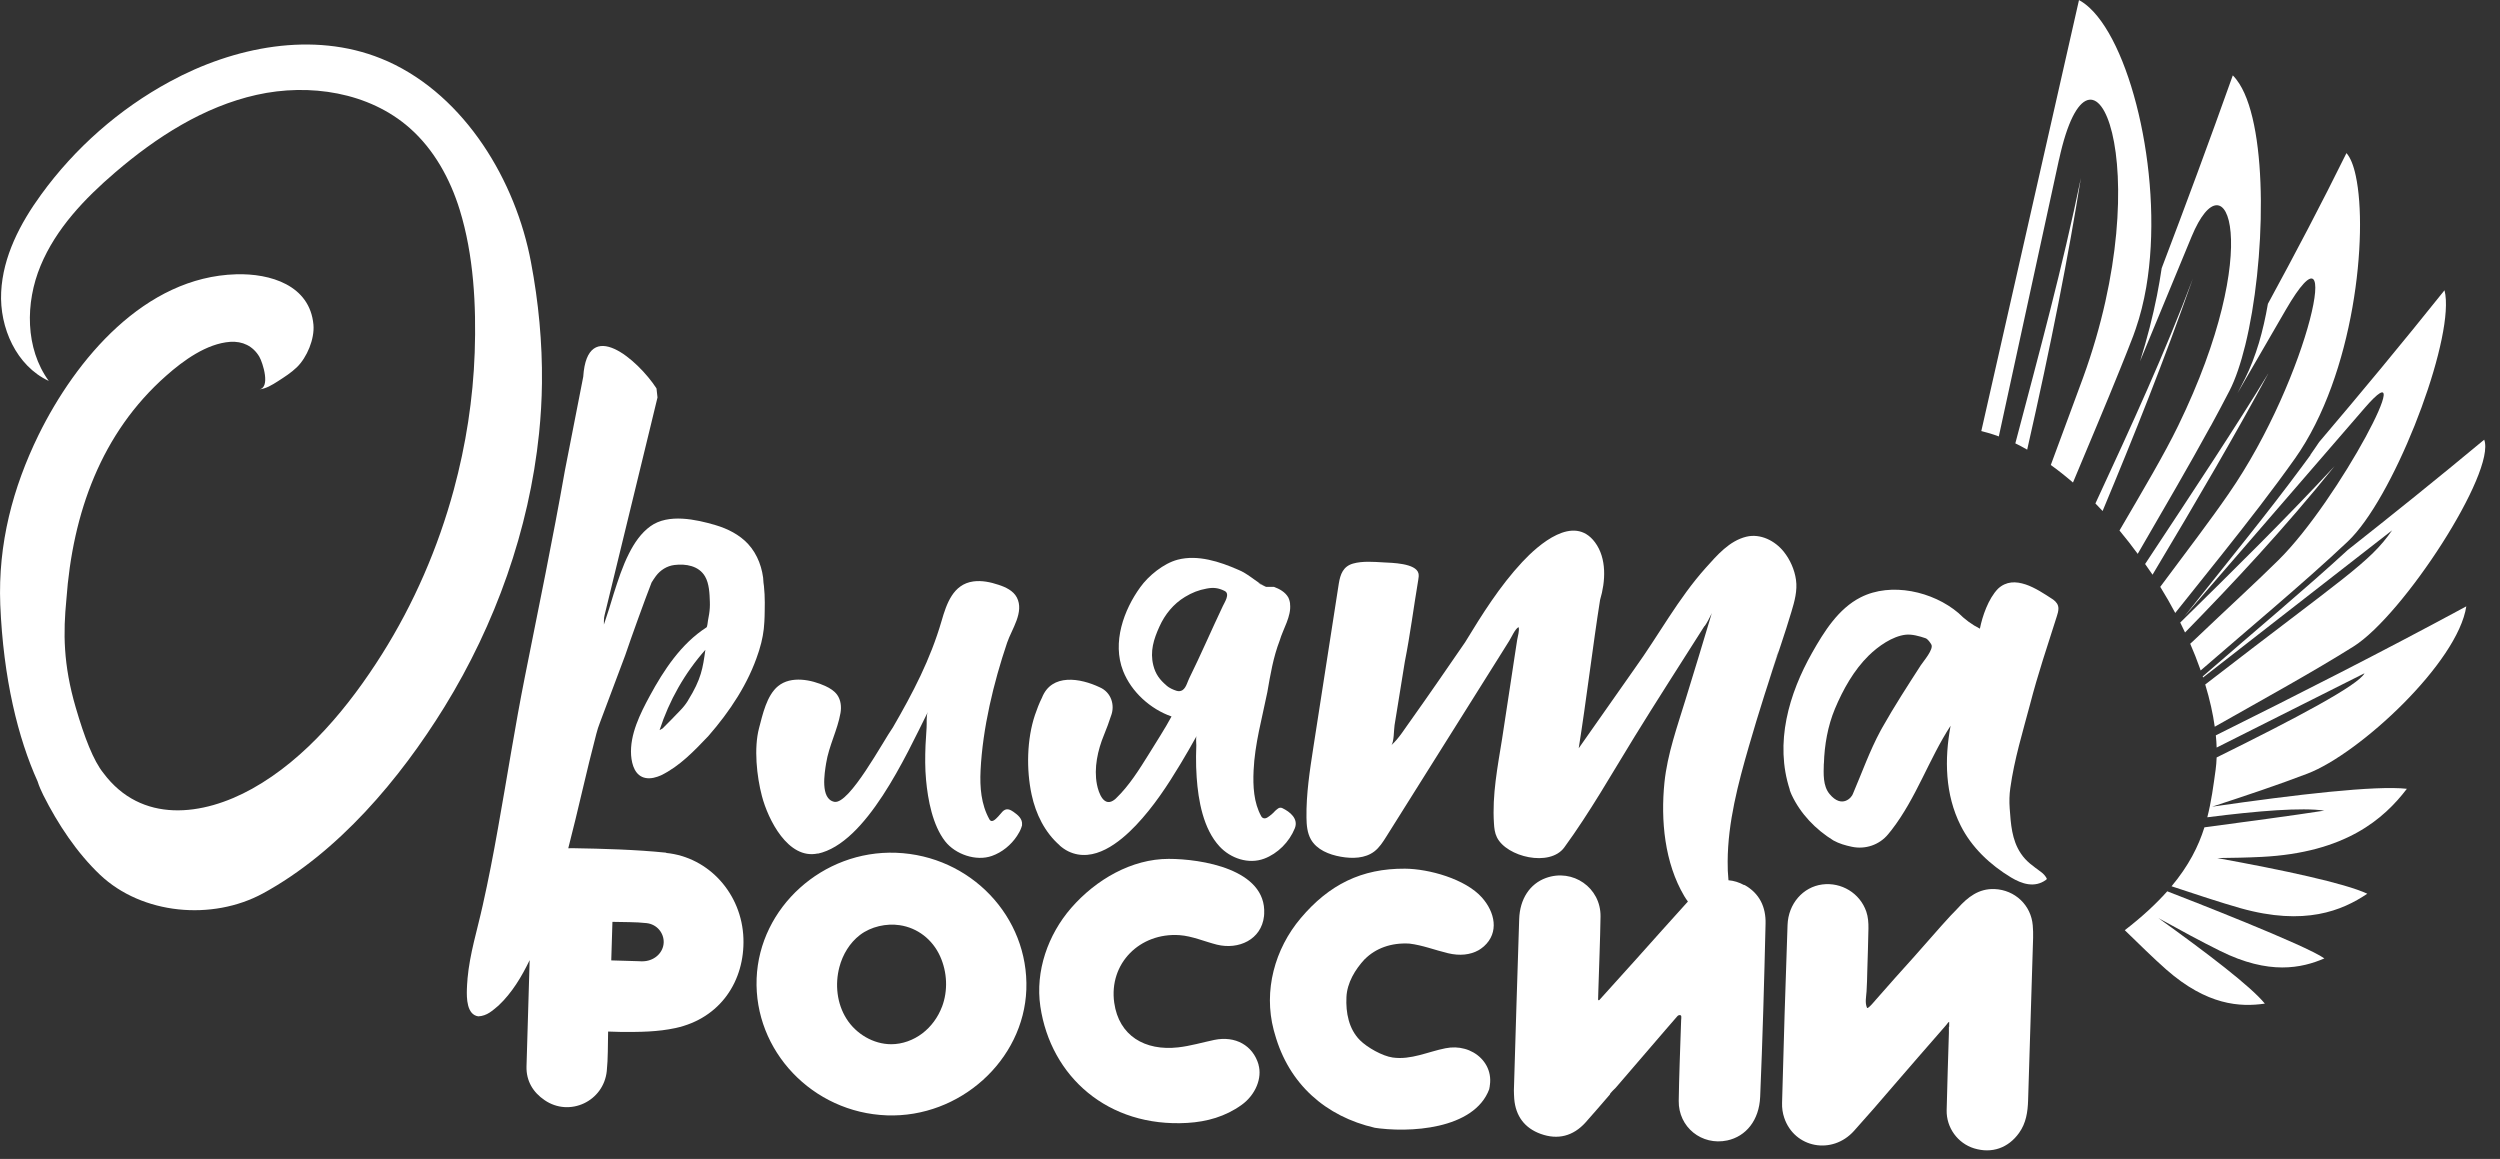 <svg width="151" height="70" viewBox="0 0 151 70" fill="none" xmlns="http://www.w3.org/2000/svg">
<rect x="0" y="0" width="151" height="70" fill="#333333" stroke="none"/>
<g clip-path="url(#clip0_15_3882)">
<path d="M105.349 53.461C105.034 53.287 104.72 53.195 104.4 53.167C104.362 52.788 104.346 52.408 104.351 52.028C104.362 49.673 104.98 47.334 105.631 45.082C106.227 43.02 106.884 40.974 107.567 38.945C107.789 38.283 108.001 37.621 108.201 36.953C108.391 36.324 108.57 35.678 108.478 35.022C108.391 34.403 108.12 33.801 107.74 33.323C107.209 32.661 106.33 32.211 105.479 32.417C104.454 32.667 103.716 33.529 103.039 34.284C101.363 36.15 100.181 38.375 98.722 40.399L95.354 45.196C95.793 42.461 96.227 38.858 96.645 36.232C96.976 35.125 97.062 33.73 96.336 32.754C95.05 31.028 92.93 32.889 91.943 33.947C90.576 35.418 89.53 37.089 88.489 38.798C87.42 40.35 86.33 41.94 85.24 43.471C84.861 43.986 84.513 44.583 84.036 45.012C84.204 44.822 84.188 44.057 84.231 43.801C84.302 43.378 84.367 42.95 84.438 42.526C84.573 41.674 84.714 40.828 84.85 39.976C85.175 38.337 85.386 36.666 85.663 35.022C85.685 34.892 85.707 34.756 85.674 34.626C85.517 34.012 84.052 33.996 83.57 33.969C82.984 33.936 82.295 33.877 81.726 34.039C81.129 34.208 80.956 34.68 80.864 35.244C80.354 38.538 79.839 41.832 79.329 45.126C79.112 46.536 78.89 47.958 78.911 49.385C78.917 49.836 78.955 50.302 79.177 50.698C79.53 51.322 80.273 51.621 80.983 51.746C81.677 51.87 82.453 51.854 83.011 51.426C83.315 51.192 83.526 50.861 83.727 50.541C86.01 46.905 88.293 43.27 90.576 39.634C90.772 39.325 90.967 39.016 91.157 38.706C91.303 38.478 91.498 38.001 91.721 37.876C91.791 38.071 91.672 38.424 91.639 38.636C91.591 38.94 91.547 39.249 91.498 39.553C91.401 40.182 91.303 40.817 91.211 41.447C91.048 42.505 90.891 43.557 90.728 44.615C90.457 46.309 90.121 48.007 90.235 49.733C90.251 50.02 90.284 50.313 90.414 50.574C90.999 51.762 93.608 52.381 94.481 51.187C96.037 49.054 97.344 46.743 98.727 44.496C99.931 42.537 101.688 39.802 102.941 37.827C102.974 37.811 102.968 37.795 102.984 37.784C103.115 37.599 103.266 37.295 103.369 37.084C103.375 37.067 103.386 37.046 103.397 37.019C102.876 38.761 102.35 40.497 101.813 42.233C101.309 43.883 100.712 45.533 100.533 47.258C100.3 49.548 100.539 52.115 101.732 54.128C101.797 54.242 101.873 54.345 101.949 54.453C100.897 55.615 99.85 56.787 98.803 57.959C98.104 58.735 97.404 59.511 96.601 60.401C96.574 60.433 96.52 60.412 96.525 60.368C96.536 60.097 96.536 59.934 96.542 59.777C96.585 58.301 96.65 56.83 96.672 55.354C96.694 53.618 94.996 52.44 93.369 53.032C92.404 53.385 91.797 54.296 91.759 55.517C91.645 58.963 91.542 62.414 91.439 65.86C91.439 66.033 91.45 66.201 91.46 66.375C91.547 67.417 92.095 68.139 93.055 68.486C94.085 68.861 95.018 68.627 95.766 67.797C96.254 67.254 96.721 66.701 97.198 66.153C97.209 66.136 97.22 66.126 97.236 66.109C97.236 66.022 97.534 65.767 97.588 65.702C97.735 65.534 97.876 65.366 98.022 65.198C98.31 64.861 98.597 64.525 98.89 64.188C99.459 63.526 100.029 62.864 100.598 62.202C100.831 61.931 101.065 61.665 101.298 61.394C101.33 61.356 101.363 61.334 101.39 61.323C101.607 61.258 101.547 61.47 101.542 61.595C101.542 61.698 101.536 61.795 101.531 61.898C101.482 63.429 101.417 64.964 101.395 66.495C101.374 68.079 102.784 69.213 104.329 68.882C105.457 68.638 106.254 67.667 106.314 66.25C106.461 62.767 106.558 59.283 106.64 55.794C106.667 54.795 106.282 53.96 105.365 53.45L105.349 53.461ZM107.317 39.607L107.442 39.26C107.22 39.954 106.992 40.654 106.77 41.354C106.938 40.828 107.117 40.247 107.323 39.607H107.317Z" fill="white"/>
<path d="M117.713 62.012C117.713 62.143 117.713 62.273 117.713 62.403C117.67 63.955 117.61 65.507 117.578 67.059C117.556 68.117 118.25 69.056 119.232 69.36C120.311 69.691 121.303 69.338 121.954 68.426C122.377 67.835 122.475 67.162 122.497 66.468C122.6 63.19 122.697 59.918 122.8 56.646C122.806 56.396 122.8 56.147 122.779 55.902C122.681 54.671 121.705 53.754 120.474 53.699C119.514 53.661 118.852 54.188 118.261 54.844C118.12 55.002 117.963 55.148 117.822 55.3C117.068 56.114 116.352 56.966 115.609 57.791C114.839 58.648 114.064 59.505 113.31 60.374C113.272 60.417 112.816 60.976 112.768 60.873C112.632 60.564 112.719 60.206 112.74 59.88C112.768 59.473 112.773 59.06 112.784 58.654C112.811 57.796 112.838 56.939 112.854 56.076C112.86 55.74 112.833 55.376 112.724 55.061C112.339 53.943 111.217 53.271 110.061 53.422C108.906 53.575 108.012 54.578 107.968 55.87C107.838 59.451 107.735 63.033 107.637 66.614C107.627 66.912 107.67 67.233 107.768 67.515C108.38 69.338 110.658 69.778 111.981 68.307C112.789 67.412 113.576 66.5 114.362 65.583C115.365 64.422 116.369 63.261 117.383 62.105C117.41 62.078 117.431 62.045 117.459 62.018C117.507 61.964 117.556 61.909 117.6 61.85C117.627 61.812 117.654 61.768 117.692 61.741C117.703 61.736 117.713 61.725 117.73 61.725C117.73 61.736 117.73 61.752 117.73 61.763C117.73 61.801 117.73 61.839 117.73 61.877C117.73 61.926 117.73 61.974 117.73 62.023L117.713 62.012Z" fill="white"/>
<path d="M54.117 51.507C49.697 51.344 45.868 54.801 45.7 59.099C45.532 63.472 49.079 67.205 53.569 67.368C57.973 67.526 61.834 64.042 61.991 59.771C62.148 55.376 58.623 51.675 54.122 51.507H54.117ZM56.894 60.813C56.655 61.443 56.243 62.012 55.706 62.419C55.169 62.826 54.502 63.071 53.83 63.071C52.75 63.071 51.704 62.447 51.129 61.535C50.548 60.618 50.424 59.457 50.7 58.409C50.896 57.66 51.324 56.944 51.942 56.472C52.609 55.962 53.542 55.761 54.339 55.881C55.413 56.038 56.319 56.738 56.78 57.753C57.214 58.708 57.268 59.837 56.894 60.819V60.813Z" fill="white"/>
<path d="M40.239 51.502C38.358 51.312 36.459 51.263 34.567 51.23C34.485 51.23 34.404 51.23 34.323 51.236C34.925 48.919 35.424 46.575 36.02 44.317C36.08 44.089 36.15 43.861 36.237 43.644L37.761 39.585C38.135 38.478 38.932 36.27 39.355 35.184C39.431 35.054 39.523 34.924 39.616 34.794C39.887 34.43 40.288 34.181 40.733 34.126C41.416 34.04 42.213 34.17 42.587 34.821C42.837 35.255 42.859 35.852 42.875 36.346C42.886 36.595 42.87 36.845 42.831 37.095C42.81 37.225 42.788 37.355 42.761 37.485C42.75 37.55 42.723 37.86 42.674 37.892C41.145 38.874 40.093 40.47 39.247 42.033C38.672 43.096 38.032 44.366 38.119 45.625C38.162 46.189 38.358 46.878 39.003 46.992C39.323 47.047 39.637 46.954 39.925 46.83C41.053 46.281 41.937 45.348 42.788 44.453C44.073 42.982 45.207 41.284 45.809 39.412C45.82 39.374 45.836 39.336 45.847 39.298C45.852 39.281 45.858 39.26 45.863 39.243C46.036 38.695 46.14 38.136 46.167 37.567C46.178 37.344 46.188 37.122 46.188 36.894C46.205 36.232 46.188 35.559 46.075 34.908C46.091 35.005 46.112 35.103 46.123 35.201C46.069 34.343 45.771 33.492 45.18 32.851C44.659 32.292 43.949 31.934 43.217 31.717C42.04 31.37 40.369 31.006 39.29 31.782C38.715 32.195 38.309 32.802 37.994 33.426C37.598 34.202 37.333 35.038 37.067 35.863C36.937 36.319 36.666 37.171 36.476 37.724V37.496C36.476 37.371 36.492 37.241 36.525 37.122C36.915 35.516 39.724 23.985 39.713 24.006L39.654 23.474L39.643 23.447C38.553 21.765 35.467 19.041 35.228 22.753L34.117 28.434C33.385 32.596 32.528 36.731 31.703 40.877C31.101 43.894 30.624 46.992 30.076 50.036C29.8 51.594 29.502 53.146 29.154 54.692C28.829 56.168 28.374 57.595 28.238 59.109C28.238 59.142 28.238 59.169 28.233 59.202C28.216 59.381 28.206 59.565 28.2 59.744C28.184 60.271 28.184 61.285 28.889 61.388C29.426 61.361 29.746 61.036 30.109 60.737C30.928 59.967 31.508 58.99 31.991 57.992C31.926 60.135 31.861 62.273 31.801 64.416C31.779 65.284 32.191 65.974 32.896 66.451C34.404 67.482 36.459 66.522 36.649 64.693C36.73 63.917 36.709 63.136 36.73 62.306C37.029 62.316 37.235 62.322 37.446 62.327C38.661 62.338 39.719 62.327 40.803 62.094C43.52 61.502 44.99 59.234 44.903 56.678C44.811 53.987 42.815 51.773 40.239 51.518V51.502ZM41.562 42.304C41.422 42.532 41.253 42.743 41.064 42.933C40.717 43.286 40.375 43.655 40.022 43.997L39.838 44.1C40.418 42.315 41.351 40.66 42.604 39.249C42.452 40.35 42.36 41.012 41.557 42.304H41.562ZM38.932 58.057C38.818 58.068 38.705 58.068 38.591 58.057C38.059 58.04 37.528 58.024 36.92 58.008C36.953 57.015 36.969 56.467 36.991 55.68C37.696 55.702 38.379 55.68 39.052 55.756C39.686 55.826 40.104 56.358 40.087 56.928C40.066 57.514 39.578 57.997 38.932 58.057Z" fill="white"/>
<path d="M82.442 57.926C83.082 57.286 84.014 56.928 85.126 56.993C85.912 57.085 86.683 57.389 87.458 57.574C88.174 57.747 88.808 57.671 89.302 57.395C89.34 57.373 89.372 57.351 89.405 57.33C89.427 57.313 89.454 57.302 89.475 57.281C89.53 57.243 89.578 57.199 89.633 57.156C90.56 56.32 90.294 55.099 89.513 54.215C88.51 53.086 86.303 52.478 84.86 52.468C82.241 52.451 80.278 53.428 78.564 55.457C76.992 57.319 76.308 59.836 76.932 62.213C76.954 62.289 76.975 62.365 76.997 62.441C77.843 65.496 80.094 67.439 83.038 68.117C82.995 68.112 82.957 68.106 82.913 68.101C85.094 68.448 89.047 68.231 89.953 65.778C89.953 65.773 89.953 65.762 89.953 65.757C89.963 65.713 89.974 65.67 89.98 65.621C89.98 65.61 89.98 65.599 89.98 65.594C89.98 65.572 89.991 65.545 89.991 65.523C90.105 64.682 89.676 63.955 88.987 63.564C88.825 63.472 88.646 63.396 88.456 63.347C88.103 63.25 87.713 63.233 87.306 63.315C86.238 63.526 85.224 64.031 84.117 63.874C83.499 63.787 82.583 63.271 82.138 62.826C81.466 62.148 81.281 61.166 81.325 60.227C81.362 59.359 81.856 58.55 82.431 57.932L82.442 57.926Z" fill="white"/>
<path d="M76.015 64.297C75.674 63.141 74.616 62.55 73.347 62.81C72.62 62.962 71.899 63.179 71.162 63.261C69.15 63.488 67.582 62.56 67.3 60.569C66.964 58.187 68.851 56.32 71.243 56.483C72.007 56.537 72.751 56.868 73.504 57.058C74.811 57.378 76.189 56.754 76.346 55.338C76.346 55.289 76.357 55.246 76.357 55.197C76.498 52.484 72.528 51.876 70.592 51.876C68.352 51.876 66.194 53.124 64.697 54.844C63.298 56.456 62.523 58.654 62.837 60.791C63.466 65.029 66.921 68.106 71.715 67.824C72.902 67.754 74.014 67.439 74.99 66.739C75.842 66.126 76.248 65.106 76.01 64.297H76.015Z" fill="white"/>
<path d="M136.797 60.618C135.946 59.576 133.343 57.59 130.365 55.452C131.851 56.271 132.893 56.836 134.102 57.438C137.057 58.903 139.015 58.48 140.393 57.888C139.286 57.091 132.041 54.274 130.902 53.835C130.235 54.584 129.4 55.365 128.337 56.184C129.21 57.031 130.067 57.877 130.837 58.556C133.31 60.732 135.311 60.835 136.797 60.618Z" fill="white"/>
<path d="M133.044 40.855C133.044 40.855 133.061 40.898 133.066 40.92L144.482 32.032C143.126 33.996 141.618 34.832 133.196 41.343C133.473 42.255 133.663 43.112 133.771 43.894C136.884 42.13 139.677 40.6 142.144 39.053C145.176 37.154 150.772 28.499 150.046 26.557C147.275 28.863 144.525 31.071 141.803 33.22C139.248 35.57 136.309 38.012 133.044 40.855Z" fill="white"/>
<path d="M131.688 37.605C131.786 37.805 131.884 38.006 131.976 38.202C134.91 35.195 137.914 31.994 141.011 28.152C137.99 31.402 134.969 34.376 131.683 37.605H131.688Z" fill="white"/>
<path d="M135.598 22.867C135.452 23.154 135.3 23.447 135.148 23.74L138.06 18.715C141.623 12.573 139.536 22.726 134.595 29.845C133.538 31.381 132.133 33.226 130.479 35.445C130.81 35.977 131.108 36.503 131.385 37.024C131.417 36.981 131.45 36.943 131.482 36.899C132.399 35.754 133.283 34.653 134.129 33.584C135.772 31.522 137.28 29.579 138.619 27.691C142.22 22.595 143.044 14.13 142.29 10.625C142.155 9.985 141.96 9.507 141.726 9.247C140.23 12.28 138.635 15.313 136.981 18.352C136.84 19.171 136.661 19.964 136.439 20.712C136.206 21.483 135.929 22.21 135.598 22.867Z" fill="white"/>
<path d="M129.562 34.061C129.72 34.284 129.872 34.501 130.013 34.712C132.751 30.138 135.143 26.025 137.025 22.525C135.067 25.748 132.502 29.617 129.568 34.061H129.562Z" fill="white"/>
<path d="M148.966 36.623C143.874 39.374 138.841 41.929 133.836 44.415C133.863 44.67 133.879 44.919 133.885 45.153C136.862 43.655 139.839 42.157 142.817 40.665C142.442 41.392 138.652 43.395 133.885 45.75C133.874 46.01 133.858 46.254 133.825 46.482C133.69 47.464 133.565 48.414 133.321 49.364C136.379 48.973 139.058 48.761 140.387 48.962C138.511 49.255 135.615 49.64 133.147 49.971C132.784 51.127 132.198 52.288 131.162 53.531C132.426 53.954 134.243 54.551 135.327 54.855C139.205 55.946 141.466 55.002 142.985 53.981C141.629 53.346 137.914 52.554 133.917 51.827C134.855 51.816 135.75 51.8 136.602 51.757C141.661 51.502 143.977 49.472 145.376 47.643C143.494 47.432 138.706 47.985 133.614 48.723C135.685 48.045 137.6 47.405 139.373 46.726C142.524 45.522 148.457 40.014 148.966 36.617V36.623Z" fill="white"/>
<path d="M139.557 27.479C139.4 27.696 139.232 27.919 139.069 28.141C136.997 30.952 134.573 33.909 131.916 37.257L142.827 24.641C146.244 20.696 141.298 30.198 137.621 33.828C136.352 35.087 134.497 36.785 132.453 38.733L132.29 38.88C132.29 38.88 132.29 38.88 132.29 38.885C132.507 39.379 132.697 39.867 132.865 40.34C132.887 40.394 132.903 40.443 132.919 40.497C134.465 39.157 135.935 37.908 137.323 36.709C138.933 35.32 140.436 34.002 141.808 32.705C144.492 30.171 147.903 21.445 147.73 18.113C147.719 17.896 147.692 17.701 147.648 17.533C145.078 20.745 142.561 23.778 140.078 26.698C139.904 26.953 139.736 27.208 139.546 27.474L139.557 27.479Z" fill="white"/>
<path d="M32.734 23.133C32.761 20.691 32.528 18.249 32.072 15.84C31.156 10.94 28.113 5.828 23.433 3.712C23.298 3.652 23.162 3.592 23.021 3.538C18.921 1.878 14.138 2.816 10.25 4.933C7.197 6.588 4.523 8.943 2.484 11.754C1.22 13.49 0.174 15.492 0.071 17.641C-0.038 19.795 0.993 22.102 2.945 23.008C1.519 21.043 1.519 18.292 2.451 16.051C3.384 13.805 5.114 11.992 6.958 10.413C9.447 8.281 12.294 6.447 15.494 5.73C18.693 5.014 22.294 5.567 24.751 7.738C26.215 9.029 27.191 10.809 27.766 12.671C28.612 15.416 28.77 18.439 28.672 21.293C28.574 24.093 28.14 26.882 27.408 29.584C26.459 33.084 25 36.454 23.064 39.526C21.096 42.646 18.498 45.82 15.233 47.638C12.245 49.304 8.536 49.76 6.247 46.694C5.64 45.945 5.098 44.529 4.577 42.743C3.807 40.112 3.818 38.191 4.008 36.226C4.382 30.99 6.117 26.15 10.044 22.688C11.074 21.776 12.479 20.75 13.905 20.647C14.648 20.599 15.277 20.897 15.662 21.543C15.868 21.89 16.372 23.464 15.624 23.523C16.052 23.491 16.432 23.252 16.79 23.024C17.186 22.769 17.593 22.509 17.929 22.183C18.542 21.591 19.008 20.474 18.932 19.611C18.715 17.223 16.324 16.507 14.263 16.567C8.748 16.724 4.588 21.678 2.327 26.274C0.776 29.454 -0.125 32.83 0.016 36.519C0.201 40.991 1.09 44.588 2.272 47.199C2.359 47.481 2.484 47.757 2.614 48.023C3.487 49.76 4.631 51.496 6.041 52.836C8.579 55.24 12.82 55.626 15.884 53.96C20.429 51.485 24.165 47.041 26.844 42.7C29.919 37.713 31.958 32.005 32.56 26.171C32.663 25.162 32.723 24.147 32.734 23.138V23.133Z" fill="white"/>
<path d="M49.394 51.561C52.322 50.932 54.708 45.684 56.042 43.004C55.934 43.226 55.988 43.699 55.966 43.948C55.939 44.306 55.917 44.664 55.901 45.023C55.874 45.717 55.869 46.412 55.934 47.106C56.042 48.305 56.33 49.846 57.089 50.818C57.707 51.605 58.96 52.039 59.914 51.697C60.527 51.48 61.069 51.035 61.427 50.492C61.541 50.324 61.628 50.156 61.688 49.988C61.699 49.961 61.704 49.933 61.715 49.901C61.715 49.895 61.715 49.89 61.72 49.885C61.72 49.89 61.72 49.895 61.72 49.901C61.72 49.885 61.726 49.863 61.731 49.846C61.731 49.836 61.731 49.825 61.731 49.819C61.769 49.45 61.476 49.222 61.21 49.033C61.118 48.967 61.015 48.908 60.901 48.886C60.608 48.837 60.468 49.147 60.288 49.32C60.158 49.45 59.909 49.749 59.757 49.483C59.258 48.582 59.177 47.551 59.226 46.542C59.35 43.981 60.012 41.24 60.831 38.815C61.107 38.001 61.877 36.97 61.416 36.085C61.2 35.678 60.744 35.461 60.305 35.32C59.817 35.157 59.296 35.049 58.786 35.119C57.566 35.288 57.17 36.471 56.872 37.502C56.189 39.846 55.147 41.832 53.933 43.932C53.358 44.735 51.297 48.615 50.391 48.43C49.529 48.251 49.806 46.683 49.898 46.102C50.066 45.044 50.587 44.095 50.766 43.064C50.831 42.689 50.787 42.277 50.565 41.967C50.391 41.729 50.131 41.566 49.86 41.441C49.014 41.05 47.783 40.801 46.997 41.441C46.308 42.005 46.064 43.156 45.847 43.975C45.527 45.185 45.706 46.889 46.02 48.083C46.389 49.494 47.599 51.936 49.394 51.55V51.561Z" fill="white"/>
<path d="M64.003 51.067C64.16 51.203 64.334 51.328 64.524 51.42C66.058 52.164 67.631 50.877 68.613 49.846C69.67 48.734 70.522 47.437 71.308 46.13C71.644 45.576 71.964 45.012 72.279 44.447C72.214 44.567 72.263 44.881 72.257 45.017C72.252 45.239 72.246 45.462 72.241 45.679C72.241 46.108 72.246 46.531 72.279 46.954C72.376 48.349 72.675 50.064 73.662 51.127C74.323 51.843 75.408 52.218 76.352 51.865C77.181 51.556 77.875 50.85 78.206 50.031C78.439 49.456 77.919 49.033 77.452 48.81C77.366 48.767 77.257 48.778 77.181 48.843C77.149 48.87 77.116 48.897 77.078 48.924C77.024 48.962 76.986 49.016 76.937 49.065C76.856 49.147 76.764 49.228 76.671 49.293C76.59 49.353 76.487 49.434 76.379 49.429C76.297 49.429 76.221 49.38 76.183 49.309C75.722 48.484 75.674 47.475 75.717 46.542C75.787 44.936 76.232 43.373 76.547 41.805C76.731 40.746 76.905 39.694 77.295 38.684C77.496 37.99 78.005 37.225 77.919 36.487C77.919 36.471 77.919 36.46 77.919 36.443C77.919 36.422 77.913 36.4 77.908 36.378C77.908 36.351 77.897 36.324 77.892 36.302C77.875 36.232 77.848 36.161 77.816 36.091C77.631 35.76 77.284 35.57 76.943 35.445H76.471C76.232 35.336 76.015 35.19 75.798 35.032L75.636 34.913C75.609 34.892 75.576 34.875 75.549 34.853C75.31 34.685 75.066 34.523 74.79 34.414C73.678 33.926 72.344 33.486 71.129 33.806C70.278 34.029 69.361 34.783 68.873 35.467C67.881 36.834 67.159 38.804 67.837 40.529C68.336 41.794 69.486 42.83 70.76 43.275C70.397 43.959 69.806 44.87 69.41 45.516C68.813 46.471 68.212 47.448 67.403 48.224C67.382 48.24 67.365 48.257 67.344 48.278C66.682 48.821 66.357 47.904 66.254 47.377C66.064 46.39 66.302 45.305 66.682 44.388C66.839 44.008 66.997 43.579 67.1 43.254C67.36 42.608 67.127 41.816 66.422 41.512C65.256 40.958 63.52 40.654 62.935 42.141C62.767 42.477 62.631 42.83 62.512 43.183C62.018 44.654 61.986 46.493 62.311 48.002C62.561 49.163 63.108 50.281 64.009 51.062L64.003 51.067ZM76.465 35.456L76.107 35.277L75.972 35.174C76.129 35.277 76.292 35.374 76.46 35.45L76.465 35.456ZM70.462 41.408C70.05 41.061 69.79 40.714 69.659 40.182C69.453 39.336 69.681 38.614 70.028 37.849C70.359 37.111 70.88 36.471 71.574 36.053C72.008 35.792 72.387 35.64 72.892 35.548C73.304 35.472 73.591 35.51 73.96 35.689C74.323 35.863 73.96 36.384 73.857 36.612C73.179 38.039 72.528 39.553 71.829 40.969C71.78 41.067 71.742 41.181 71.693 41.295C71.628 41.452 71.552 41.598 71.422 41.685C71.314 41.756 71.178 41.761 71.059 41.723C70.853 41.658 70.63 41.555 70.462 41.414V41.408Z" fill="white"/>
<path d="M108.093 47.698C108.131 47.806 108.169 47.909 108.217 48.012C108.754 49.157 109.665 50.102 110.739 50.764C111.092 50.959 111.46 51.062 111.84 51.143C112.659 51.322 113.516 51.035 114.047 50.384C114.118 50.297 114.188 50.21 114.253 50.129C115.75 48.191 116.498 45.864 117.816 43.834C117.437 45.864 117.485 47.991 118.418 49.852C119.08 51.181 120.202 52.234 121.461 52.994C122.117 53.39 122.887 53.645 123.576 53.146C123.597 53.13 123.619 53.113 123.624 53.086C123.624 53.064 123.619 53.048 123.608 53.032C123.527 52.891 123.418 52.771 123.288 52.674C122.816 52.321 122.388 52.05 122.052 51.539C121.509 50.72 121.455 49.771 121.385 48.821C121.357 48.414 121.363 48.002 121.423 47.595C121.661 45.874 122.176 44.198 122.621 42.521C123.082 40.736 123.673 38.983 124.232 37.225C124.281 37.073 124.329 36.916 124.329 36.753C124.329 36.519 124.199 36.357 124.02 36.221C123.993 36.199 123.966 36.183 123.939 36.167C123.044 35.586 121.667 34.636 120.68 35.559C120.088 36.167 119.731 37.241 119.59 37.952V37.974C119.101 37.73 118.668 37.404 118.288 37.024C116.753 35.722 114.226 35.141 112.382 36.08C111.032 36.764 110.17 38.158 109.454 39.422C108.049 41.902 107.176 44.871 108.104 47.698H108.093ZM122.404 35.336C122.128 35.244 121.873 35.195 121.645 35.195C121.873 35.195 122.128 35.239 122.404 35.336ZM110.164 46.119C110.197 44.995 110.397 43.85 110.831 42.809C111.325 41.636 111.97 40.481 112.87 39.596C113.445 39.032 114.302 38.429 115.099 38.337C115.479 38.294 115.94 38.424 116.303 38.549C116.433 38.592 116.58 38.804 116.65 38.923C116.818 39.205 116.168 39.949 116.016 40.182C115.219 41.419 114.416 42.657 113.695 43.937C113.657 44.002 113.619 44.068 113.586 44.133C112.925 45.359 112.469 46.656 111.921 47.936C111.862 48.154 111.26 48.87 110.506 47.958C110.094 47.464 110.143 46.721 110.159 46.119H110.164Z" fill="white"/>
<path d="M126.997 30.865C128.923 26.253 130.696 21.819 132.453 16.816C130.788 21.244 128.792 25.602 126.563 30.409C126.704 30.556 126.851 30.708 126.997 30.865Z" fill="white"/>
<path d="M133.527 25.737C133.917 25.015 134.302 24.305 134.66 23.605C135.024 22.899 135.344 21.944 135.615 20.843C136.835 15.877 137.025 7.83 135.257 5.057C135.132 4.862 135.002 4.694 134.861 4.553C133.44 8.546 132.008 12.41 130.566 16.198C130.485 16.74 130.392 17.288 130.279 17.858C130.029 19.117 129.693 20.436 129.259 21.819L132.372 14.293C134.498 9.16 136.802 14.939 131.564 25.71C130.723 27.441 129.481 29.536 128.017 32.043C128.402 32.504 128.771 32.981 129.118 33.453C130.718 30.692 132.198 28.157 133.522 25.737H133.527Z" fill="white"/>
<path d="M122.442 27.159C123.901 20.734 124.942 15.405 125.685 10.755C124.563 16.198 123.212 21.136 121.726 26.779C121.96 26.893 122.198 27.018 122.442 27.159Z" fill="white"/>
<path d="M124.367 9.637C126.352 0.488 130.441 10.098 125.815 22.818C125.3 24.234 124.633 26.003 123.868 28.087C124.302 28.396 124.747 28.749 125.208 29.145C126.227 26.703 127.204 24.408 128.077 22.237C128.342 21.581 128.603 20.93 128.847 20.289C128.901 20.148 128.95 20.007 128.999 19.86C129.27 19.074 129.481 18.227 129.633 17.348C130.712 11.037 128.814 2.876 126.206 0.467C126 0.277 125.788 0.119 125.571 0.005L119.671 26.036C120.002 26.117 120.354 26.22 120.728 26.361L124.362 9.643L124.367 9.637Z" fill="white"/>
</g>
<defs>
<clipPath id="clip0_15_3882">
<rect width="150.219" height="70" fill="white"/>
</clipPath>
</defs>
</svg>
